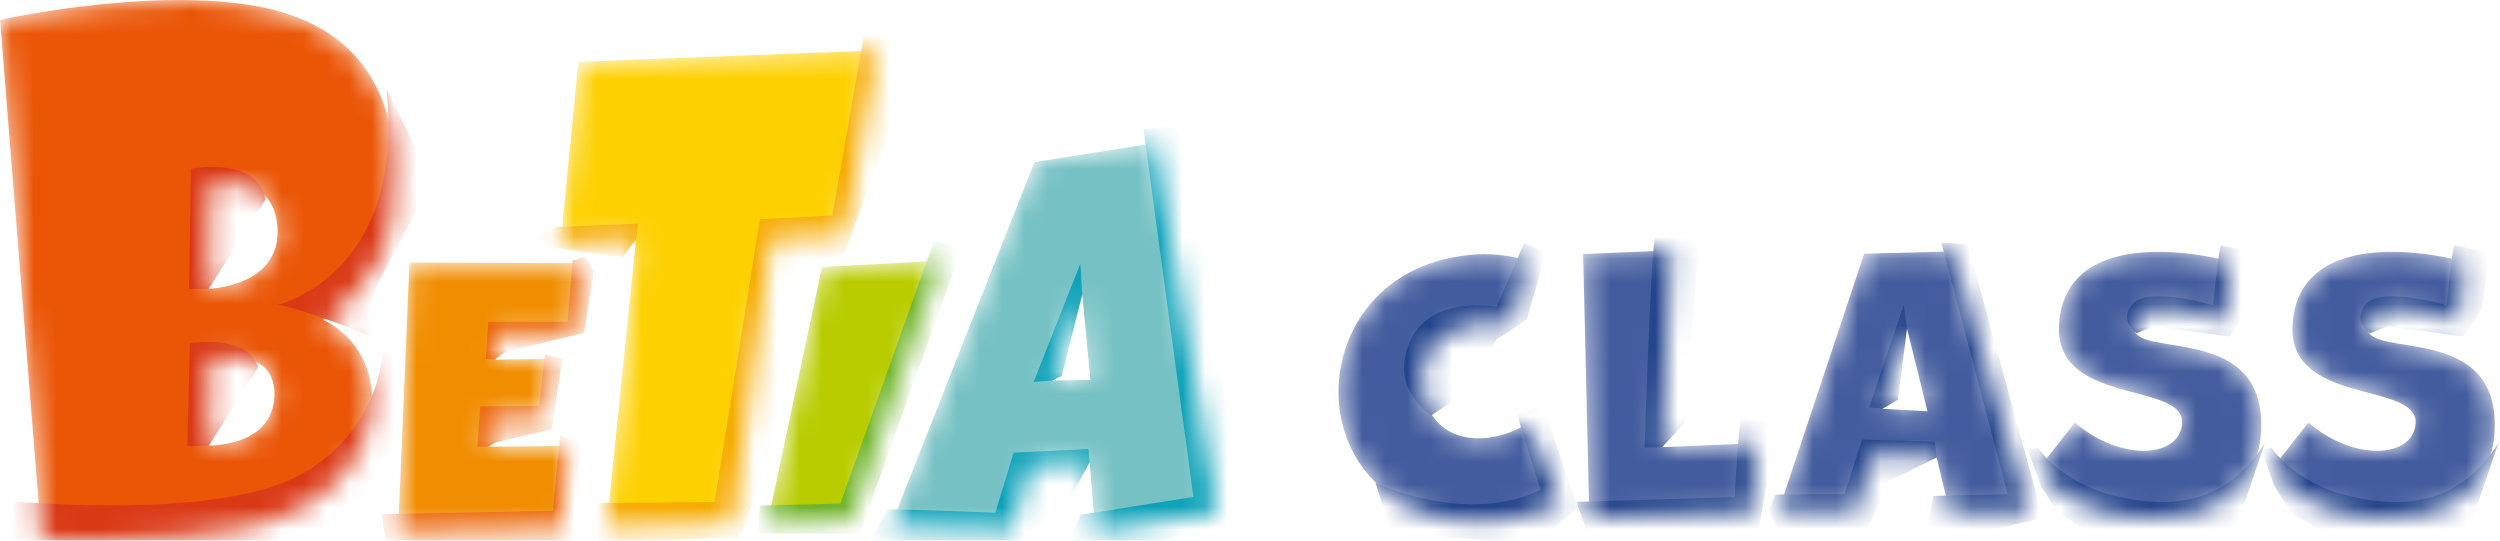 <svg width="111" height="24" viewBox="0 0 111 24" fill="none" xmlns="http://www.w3.org/2000/svg">
<mask id="mask0_388_43453" style="mask-type:luminance" maskUnits="userSpaceOnUse" x="0" y="0" width="18" height="24">
<path d="M14.338 14.197C14.338 14.197 16.914 12.937 17.39 9.635C17.867 6.333 17.352 2.048 12.653 0.582C7.954 -0.884 0 0.882 0 0.882L1.844 23.966C1.844 23.966 7.569 24.205 11.102 23.409C17.251 22.023 17.939 15.93 14.338 14.197ZM9.34 8.239C9.34 8.239 12.191 7.528 12.32 10.132C12.45 12.736 9.263 12.825 9.263 12.825L9.34 8.235V8.239ZM9.273 19.784L9.34 15.948C9.34 15.948 12.253 15.274 12.181 17.564C12.109 19.854 9.273 19.779 9.273 19.779V19.784Z" fill="white"/>
</mask>
<g mask="url(#mask0_388_43453)">
<path d="M14.339 14.197C14.339 14.197 16.915 12.937 17.391 9.635C17.868 6.333 17.353 2.048 12.654 0.582C7.955 -0.884 0.001 0.882 0.001 0.882L1.845 23.966C1.845 23.966 7.57 24.205 11.104 23.409C17.252 22.023 17.94 15.93 14.339 14.197ZM9.341 8.239C9.341 8.239 12.192 7.528 12.322 10.132C12.452 12.736 9.264 12.825 9.264 12.825L9.341 8.235V8.239ZM9.274 19.784L9.341 15.948C9.341 15.948 12.254 15.274 12.182 17.564C12.11 19.854 9.274 19.779 9.274 19.779V19.784Z" fill="#EA5506"/>
<path d="M-9.18 21.03C-9.099 21.035 5.196 23.742 11.975 21.644C16.014 20.393 17.444 16.529 16.919 14.066L18.864 18.126C18.864 18.126 16 24.304 15.952 24.304C15.903 24.304 8.966 25.222 8.966 25.222L2.187 25.451L0.396 24.697L-9.176 21.026L-9.18 21.03Z" fill="#DA3916"/>
<path d="M16.64 15.054L16.544 13.031L19.172 8.038L17.16 3.954C18.027 12.244 12.331 13.532 12.331 13.532C12.88 13.569 15.614 14.567 15.74 14.628L16.64 15.054Z" fill="#DA3916"/>
<path d="M9.264 12.829C9.264 12.829 8.682 12.819 8.393 12.833L8.479 7.494C8.479 7.494 11.412 6.914 11.792 8.857L9.264 12.829Z" fill="#DA3916"/>
<path d="M9.274 19.789L8.316 19.808L8.431 15.232C8.431 15.232 10.983 14.811 11.469 16.305L9.269 19.794L9.274 19.789Z" fill="#DA3916"/>
</g>
<mask id="mask1_388_43453" style="mask-type:luminance" maskUnits="userSpaceOnUse" x="17" y="11" width="9" height="13">
<path d="M18.18 11.66L17.674 23.617L24.93 23.444L25.166 19.8L21.685 19.833L21.767 18.54L24.179 18.47L24.439 15.936L21.959 15.969L22.046 14.817L25.594 14.77L25.801 11.688L18.18 11.66Z" fill="white"/>
</mask>
<g mask="url(#mask1_388_43453)">
<path d="M18.18 11.659L17.674 23.616L24.93 23.442L25.166 19.799L21.685 19.832L21.767 18.539L24.179 18.469L24.439 15.935L21.959 15.968L22.046 14.816L25.594 14.769L25.801 11.687L18.18 11.659Z" fill="#F18D00"/>
<path d="M16.933 22.828L24.545 22.679L24.868 19.33L25.725 19.644L25.532 24.664L17.227 24.599L16.933 22.828Z" fill="#EB6101"/>
<path d="M21.994 19.64L21.686 19.831L21.195 19.827L21.325 18.043L23.939 18.024L24.195 15.72L24.96 15.958L24.498 19.054L21.994 19.64Z" fill="#EB6101"/>
<path d="M22.447 15.616L21.96 15.967L21.575 15.939L21.676 14.286H25.2L25.417 11.574L25.956 11.401L26.366 12.019L25.937 14.778L22.447 15.616Z" fill="#EB6101"/>
</g>
<mask id="mask2_388_43453" style="mask-type:luminance" maskUnits="userSpaceOnUse" x="24" y="2" width="15" height="22">
<path d="M25.682 2.746L24.888 10.825L28.239 10.647L26.934 23.414L32.543 23.255L34.243 10.61L37.512 10.455L38.966 2.236L25.682 2.746Z" fill="white"/>
</mask>
<g mask="url(#mask2_388_43453)">
<path d="M25.68 2.746L24.886 10.825L28.237 10.647L26.932 23.414L32.541 23.255L34.24 10.609L37.509 10.455L38.963 2.235L25.68 2.746Z" fill="#FDD000"/>
<path d="M27.654 11.429C27.722 11.27 28.237 10.647 28.237 10.647L28.338 9.925L24.154 10.103C24.154 10.103 23.658 10.834 23.731 10.857C23.803 10.881 27.654 11.429 27.654 11.429Z" fill="#F6AB00"/>
<path d="M26.49 22.337C26.562 22.337 31.728 22.285 31.728 22.285L33.74 9.738L36.957 9.57L38.608 0.123L40.664 2.619L32.855 23.84L26.336 24.112L26.49 22.341V22.337Z" fill="#F6AB00"/>
</g>
<mask id="mask3_388_43453" style="mask-type:luminance" maskUnits="userSpaceOnUse" x="34" y="11" width="8" height="13">
<path d="M36.497 11.857L34.066 23.28L37.821 23.144L41.798 11.572L36.497 11.857Z" fill="white"/>
</mask>
<g mask="url(#mask3_388_43453)">
<path d="M36.497 11.856L34.065 23.279L37.821 23.143L41.798 11.57L36.497 11.856Z" fill="#B8CC00"/>
<path d="M33.742 22.45L37.31 22.357L41.47 10.7L42.736 10.929L38.167 23.692L33.646 23.677L33.742 22.45Z" fill="#71B52D"/>
</g>
<mask id="mask4_388_43453" style="mask-type:luminance" maskUnits="userSpaceOnUse" x="39" y="6" width="16" height="18">
<path d="M51.256 6.354L45.927 7.202L39.538 23.378L44.906 23.523L45.787 20.615L48.377 20.54L48.633 23.617L54.054 22.76L51.261 6.345L51.256 6.354ZM46.731 16.896L48.05 13.079L48.411 16.868L46.731 16.896Z" fill="white"/>
</mask>
<g mask="url(#mask4_388_43453)">
<path d="M51.258 6.353L45.928 7.2L39.54 23.377L44.908 23.522L45.789 20.614L48.379 20.539L48.634 23.616L54.056 22.759L51.263 6.343L51.258 6.353ZM46.733 16.895L48.052 13.078L48.413 16.867L46.733 16.895Z" fill="#75C1C4"/>
<path d="M39.423 22.624C39.596 22.582 44.194 22.764 44.194 22.764L45.003 20.099L48.325 19.935L48.373 20.544C48.373 20.544 46.727 23.56 46.63 23.734C46.534 23.907 41.142 24.684 41.142 24.684L38.494 24.268L39.423 22.619V22.624Z" fill="#0EA2B9"/>
<path d="M47.983 22.853C48.089 22.848 52.986 22.061 52.986 22.061L50.771 5.74L52.654 5.51L55.148 23.143L48.884 24.642L47.358 24.309L47.983 22.848V22.853Z" fill="#0EA2B9"/>
<path d="M47.141 16.69L46.732 16.896L45.894 16.957L47.969 11.707L48.051 13.079L47.141 16.69Z" fill="#0EA2B9"/>
</g>
<mask id="mask5_388_43453" style="mask-type:luminance" maskUnits="userSpaceOnUse" x="59" y="11" width="11" height="13">
<path d="M69.33 22.331C68.295 22.794 67.274 23.066 66.331 23.155C62.594 23.506 59.773 21.155 59.46 18.013C59.171 15.109 60.981 11.718 65.319 11.311C66.066 11.24 66.908 11.306 67.818 11.554L67.091 14.477C66.682 14.322 66.254 14.285 65.864 14.322C63.817 14.514 63.013 15.816 63.138 17.067C63.317 18.884 64.583 19.577 65.965 19.446C66.581 19.39 67.231 19.169 67.804 18.809L69.335 22.331H69.33Z" fill="white"/>
</mask>
<g mask="url(#mask5_388_43453)">
<path d="M69.33 22.332C68.295 22.796 67.274 23.067 66.331 23.156C62.594 23.508 59.773 21.157 59.46 18.014C59.171 15.11 60.981 11.719 65.319 11.312C66.066 11.242 66.908 11.307 67.818 11.556L67.091 14.478C66.682 14.323 66.254 14.286 65.864 14.323C63.817 14.515 63.013 15.817 63.138 17.068C63.317 18.885 64.583 19.578 65.965 19.447C66.581 19.391 67.231 19.171 67.804 18.81L69.335 22.332H69.33Z" fill="#435C9E"/>
<path d="M61.762 23.596L61.069 21.433C61.069 21.433 65.06 23.358 68.401 21.751L67.356 18.417L68.502 17.99L70.048 22.519C70.048 22.519 68.194 24.187 68.074 24.191C67.953 24.191 61.752 23.596 61.752 23.596H61.762Z" fill="#25458C"/>
<path d="M64.544 17.78L63.567 18.436C63.567 18.436 61.67 17.321 62.59 15.185C63.509 13.05 66.451 13.621 66.451 13.621L67.669 10.792L68.67 11.228C68.67 11.228 67.809 14.043 67.809 14.132C67.809 14.221 66.446 15.068 66.446 15.068L64.544 17.771V17.78Z" fill="#25458C"/>
</g>
<mask id="mask6_388_43453" style="mask-type:luminance" maskUnits="userSpaceOnUse" x="70" y="11" width="8" height="13">
<path d="M70.57 23.002L70.29 11.28L74.214 11.111L73.795 19.855L77.878 19.677V22.735L70.57 23.002Z" fill="white"/>
</mask>
<g mask="url(#mask6_388_43453)">
<path d="M70.569 23.003L70.29 11.28L74.214 11.112L73.795 19.856L77.878 19.678V22.736L70.569 23.003Z" fill="#435C9E"/>
<path d="M69.991 22.282L77.02 22.071C77.02 22.071 77.203 18.596 77.319 18.573C77.434 18.549 78.893 18.863 78.888 18.975C78.884 19.088 78.08 23.523 78.08 23.523L70.453 23.57L69.991 22.287V22.282Z" fill="#25458C"/>
<path d="M74.8 18.774L73.799 19.856L73.019 19.88C73.019 19.88 73.313 10.677 73.491 10.569C73.669 10.466 75.455 10.541 75.455 10.541L74.8 18.774Z" fill="#25458C"/>
</g>
<mask id="mask7_388_43453" style="mask-type:luminance" maskUnits="userSpaceOnUse" x="78" y="11" width="13" height="12">
<path d="M86.561 22.707L85.988 20.314L83.056 20.258L82.459 22.67L78.973 22.661L82.767 11.266L86.701 11.163L90.109 22.754L86.566 22.712L86.561 22.707ZM84.669 14.582L83.59 18.15L85.579 18.263L84.669 14.586V14.582Z" fill="white"/>
</mask>
<g mask="url(#mask7_388_43453)">
<path d="M86.562 22.706L85.989 20.313L83.057 20.257L82.46 22.669L78.975 22.66L82.768 11.265L86.702 11.162L90.111 22.753L86.567 22.711L86.562 22.706ZM84.67 14.581L83.592 18.15L85.58 18.262L84.67 14.585V14.581Z" fill="#435C9E"/>
<path d="M78.84 21.966C78.926 21.938 81.901 21.943 81.901 21.943L82.672 19.517L85.902 19.606L85.989 20.313L83.847 21.367C83.847 21.367 82.994 23.428 82.879 23.428C82.763 23.428 78.95 23.465 78.95 23.465L78.502 22.669L78.835 21.971L78.84 21.966Z" fill="#25458C"/>
<path d="M85.849 22.018L89.142 21.943L86.195 10.768L87.375 10.848L90.707 22.988C90.707 22.988 87.832 23.69 87.746 23.69C87.659 23.69 85.589 23.283 85.589 23.283L85.844 22.023L85.849 22.018Z" fill="#25458C"/>
<path d="M84.266 17.747L83.592 18.145L82.99 18.089L84.526 13.541L84.67 14.581L84.266 17.747Z" fill="#25458C"/>
</g>
<mask id="mask8_388_43453" style="mask-type:luminance" maskUnits="userSpaceOnUse" x="90" y="11" width="11" height="13">
<path d="M92.12 18.759C93.068 19.564 94.099 19.957 94.975 20.009C96.039 20.075 96.833 19.625 96.886 18.801C97.007 16.918 91.195 18.028 91.422 14.408C91.595 11.626 94.132 11.059 96.487 11.2C97.416 11.256 98.306 11.429 99.019 11.607L98.764 14.337C98.306 14.085 97.257 13.752 96.333 13.696C95.5 13.644 94.782 13.827 94.739 14.487C94.643 16.014 100.704 14.197 100.386 19.222C100.208 22.065 97.637 23.17 95.09 23.02C93.222 22.908 91.383 22.126 90.488 20.843L92.12 18.763V18.759Z" fill="white"/>
</mask>
<g mask="url(#mask8_388_43453)">
<path d="M92.121 18.759C93.069 19.565 94.099 19.958 94.976 20.009C96.04 20.075 96.834 19.625 96.887 18.801C97.007 16.918 91.196 18.028 91.422 14.408C91.596 11.626 94.133 11.059 96.487 11.2C97.417 11.256 98.307 11.429 99.02 11.607L98.765 14.338C98.307 14.085 97.258 13.752 96.333 13.696C95.5 13.645 94.783 13.827 94.74 14.488C94.643 16.015 100.705 14.197 100.387 19.223C100.209 22.066 97.638 23.171 95.091 23.021C93.223 22.909 91.384 22.126 90.488 20.843L92.121 18.764V18.759Z" fill="#435C9E"/>
<path d="M90.489 19.888C90.489 19.888 91.495 21.41 93.811 21.991C96.334 22.623 98.808 22.436 100.561 19.673L99.194 23.71L94.355 24.525C94.355 24.525 91.283 22.801 91.245 22.633C91.206 22.464 90.643 21.654 90.609 21.57C90.575 21.485 90.031 19.968 90.031 19.968L90.489 19.888Z" fill="#25458C"/>
<path d="M95.654 14.479C95.457 14.544 94.865 14.802 94.865 14.802C94.865 14.802 93.993 14.202 94.735 13.458C95.476 12.713 98.264 13.556 98.264 13.556C98.264 13.556 98.524 10.9 98.611 10.896C98.697 10.896 100.161 11.21 100.166 11.322C100.17 11.434 99.833 13.673 99.833 13.673L99.01 14.952L95.659 14.479H95.654Z" fill="#25458C"/>
</g>
<mask id="mask9_388_43453" style="mask-type:luminance" maskUnits="userSpaceOnUse" x="100" y="11" width="11" height="13">
<path d="M102.491 18.759C103.439 19.564 104.469 19.957 105.346 20.009C106.41 20.075 107.204 19.625 107.257 18.801C107.377 16.918 101.566 18.028 101.792 14.408C101.966 11.626 104.503 11.059 106.857 11.2C107.787 11.256 108.677 11.429 109.39 11.607L109.135 14.337C108.677 14.085 107.628 13.752 106.703 13.696C105.87 13.644 105.153 13.827 105.11 14.487C105.013 16.014 111.075 14.197 110.757 19.222C110.579 22.065 108.008 23.17 105.461 23.02C103.593 22.908 101.754 22.126 100.858 20.843L102.491 18.763V18.759Z" fill="white"/>
</mask>
<g mask="url(#mask9_388_43453)">
<path d="M102.487 18.759C103.436 19.565 104.466 19.958 105.343 20.009C106.407 20.075 107.201 19.625 107.254 18.801C107.374 16.918 101.563 18.028 101.789 14.408C101.963 11.626 104.5 11.059 106.854 11.2C107.784 11.256 108.674 11.429 109.387 11.607L109.132 14.338C108.674 14.085 107.625 13.752 106.7 13.696C105.867 13.645 105.15 13.827 105.107 14.488C105.01 16.015 111.072 14.197 110.754 19.223C110.576 22.066 108.005 23.171 105.458 23.021C103.59 22.909 101.751 22.126 100.855 20.843L102.487 18.764V18.759Z" fill="#435C9E"/>
<path d="M100.856 19.888C100.856 19.888 101.862 21.41 104.178 21.991C106.701 22.623 109.175 22.436 110.928 19.673L109.56 23.71L104.722 24.525C104.722 24.525 101.65 22.801 101.612 22.633C101.573 22.464 101.01 21.654 100.976 21.57C100.942 21.485 100.398 19.968 100.398 19.968L100.856 19.888Z" fill="#25458C"/>
<path d="M106.021 14.479C105.824 14.544 105.232 14.802 105.232 14.802C105.232 14.802 104.36 14.202 105.102 13.458C105.843 12.713 108.631 13.556 108.631 13.556C108.631 13.556 108.891 10.9 108.977 10.896C109.064 10.896 110.528 11.21 110.533 11.322C110.537 11.434 110.2 13.673 110.2 13.673L109.377 14.952L106.026 14.479H106.021Z" fill="#25458C"/>
</g>
</svg>
